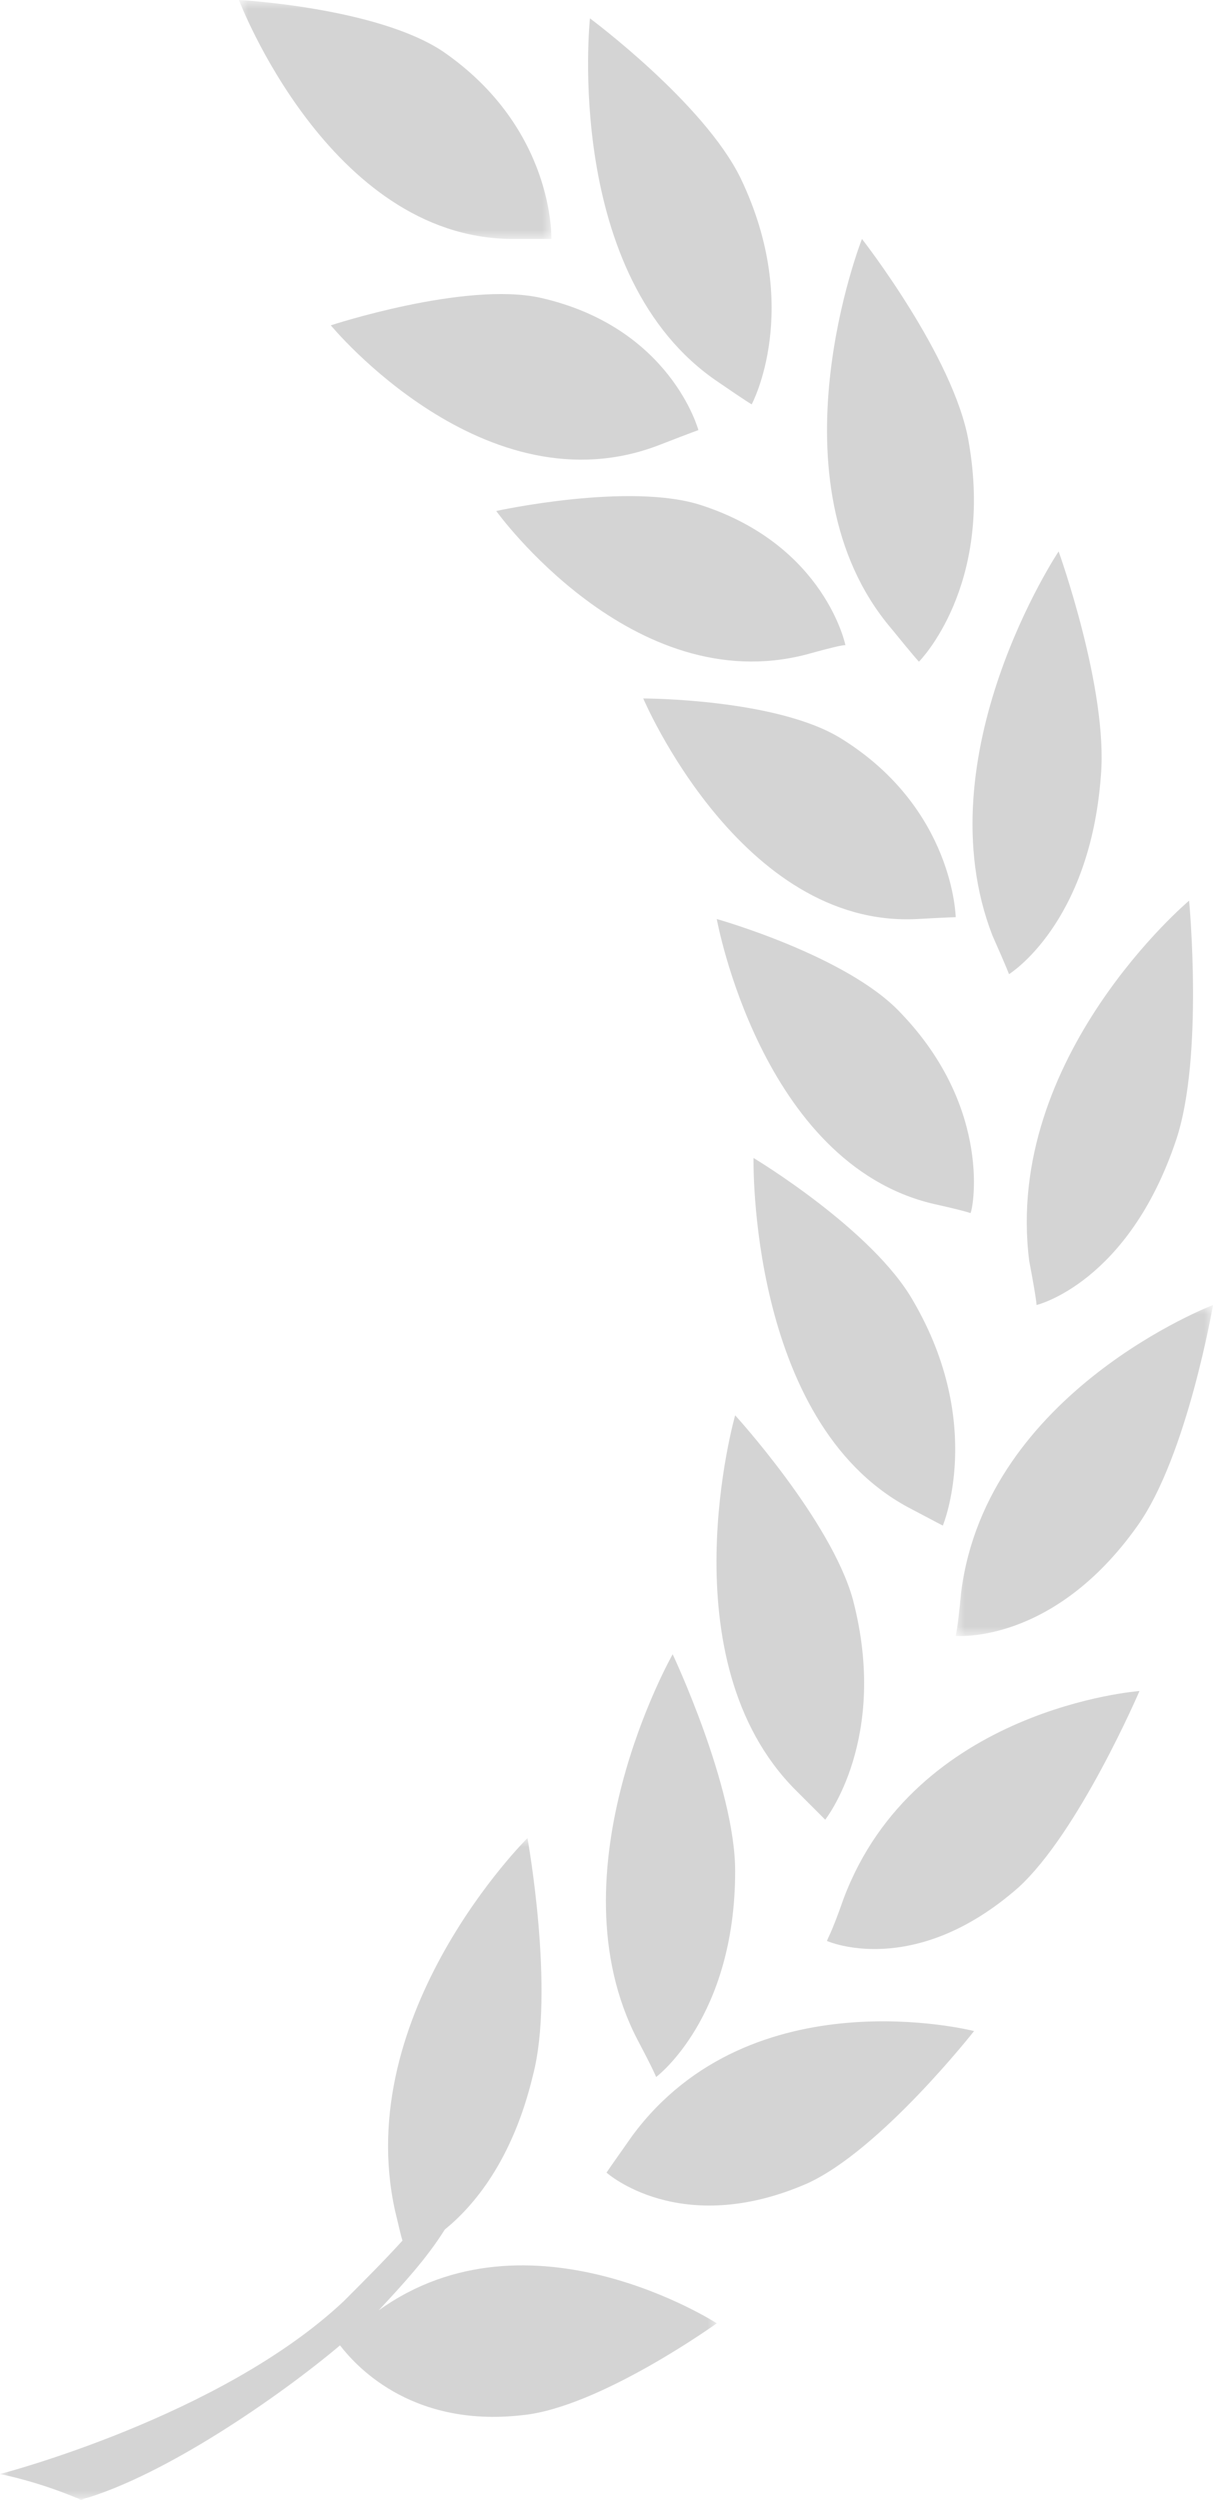 <?xml version="1.0" encoding="UTF-8"?> <svg xmlns="http://www.w3.org/2000/svg" xmlns:xlink="http://www.w3.org/1999/xlink" version="1.1" id="Layer_1" x="0px" y="0px" viewBox="0 0 66 136" style="enable-background:new 0 0 66 136;" xml:space="preserve"> <style type="text/css"> .st0{opacity:0.4;} .st1{filter:url(#Adobe_OpacityMaskFilter);} .st2{fill-rule:evenodd;clip-rule:evenodd;fill:#FFFFFF;} .st3{mask:url(#mask-2_00000059281378765714114480000016435863533223195032_);fill-rule:evenodd;clip-rule:evenodd;fill:#939393;} .st4{fill-rule:evenodd;clip-rule:evenodd;fill:#939393;} .st5{filter:url(#Adobe_OpacityMaskFilter_00000108293710722292009450000010731571165821062071_);} .st6{mask:url(#mask-4_00000088118708676112561270000013888402017201482392_);fill-rule:evenodd;clip-rule:evenodd;fill:#939393;} .st7{filter:url(#Adobe_OpacityMaskFilter_00000007398945400576359020000005760558083950857117_);} .st8{mask:url(#mask-6_00000132781660909571710380000013611098966908806073_);fill-rule:evenodd;clip-rule:evenodd;fill:#939393;} </style> <g id="Home" class="st0"> <g id="Residential" transform="translate(-878, -4984)"> <g id="Group-4" transform="translate(232, 4984)"> <g id="Award-2" transform="translate(415, 0)"> <g id="Award-Right" transform="translate(231, 0)"> <g id="Group-37" transform="translate(0, 100)"> <g id="Clip-36"> </g> <defs> <filter id="Adobe_OpacityMaskFilter" filterUnits="userSpaceOnUse" x="0" y="0" width="39" height="36"> <feColorMatrix type="matrix" values="1 0 0 0 0 0 1 0 0 0 0 0 1 0 0 0 0 0 1 0"></feColorMatrix> </filter> </defs> <mask maskUnits="userSpaceOnUse" x="0" y="0" width="39" height="36" id="mask-2_00000059281378765714114480000016435863533223195032_"> <g class="st1"> <polygon id="path-1_00000056393527604891346120000001460833492279999410_" class="st2" points="0,0 39,0 39,36 0,36 "></polygon> </g> </mask> <path id="Fill-35" class="st3" d="M24.2,21.3c1.6-1.3,3.7-3.8,4.8-8.4C30.2,8.3,28.7,0,28.7,0s-9.6,9.5-7.2,20.3 c0.2,0.8,0.3,1.3,0.4,1.6c-1,1.1-2.1,2.2-3.2,3.3C12,31.5,0,34.6,0,34.6s2.1,0.4,4.4,1.4c4.6-1.3,10.9-5.7,14.1-8.4 c0.7,0.9,3.7,4.5,9.9,3.8C32.6,31,39,26.4,39,26.4s-10.2-6.6-18.4-0.7C21.9,24.3,23.2,22.9,24.2,21.3z"></path> </g> <path id="Fill-38" class="st4" d="M33,118.2c0,0,4,3.6,10.9,0.6c4-1.8,9.1-8.3,9.1-8.3s-12.1-3.1-18.6,5.7 C33.2,117.9,33,118.2,33,118.2z"></path> <path id="Fill-40" class="st4" d="M34.7,111c0.9,1.7,1,2,1,2c0,0,4.3-3.2,4.3-11.2c0-4.6-3.4-11.8-3.4-11.8 S29.9,101.8,34.7,111"></path> <path id="Fill-42" class="st4" d="M45.9,103.3c-0.7,2-0.9,2.2-0.9,2.3c0,0,4.7,2.1,10.4-2.9C58.7,99.7,62,92,62,92 S49.8,92.9,45.9,103.3"></path> <path id="Fill-44" class="st4" d="M44.9,99c0,0,3.5-4.4,1.5-12C45.2,82.7,40,77,40,77s-3.8,13.3,3.3,20.4 C44.7,98.8,44.9,99,44.9,99"></path> <g id="Group-48" transform="translate(52, 71)"> <g id="Clip-47"> </g> <defs> <filter id="Adobe_OpacityMaskFilter_00000176045337262185148810000005233079677606676671_" filterUnits="userSpaceOnUse" x="0" y="0" width="14" height="18"> <feColorMatrix type="matrix" values="1 0 0 0 0 0 1 0 0 0 0 0 1 0 0 0 0 0 1 0"></feColorMatrix> </filter> </defs> <mask maskUnits="userSpaceOnUse" x="0" y="0" width="14" height="18" id="mask-4_00000088118708676112561270000013888402017201482392_"> <g style="filter:url(#Adobe_OpacityMaskFilter_00000176045337262185148810000005233079677606676671_);"> <polygon id="path-3_00000027578811754485686300000011580442390795101583_" class="st2" points="0,0 14,0 14,18 0,18 "></polygon> </g> </mask> <path id="Fill-46" class="st6" d="M0.3,15.6C0.1,17.7,0,18,0,18c0,0,5.3,0.5,9.9-6C12.6,8.2,14,0,14,0S1.7,4.7,0.3,15.6"></path> </g> <path id="Fill-49" class="st4" d="M51.3,83c0,0,2.3-5.5-1.6-12.2C47.5,66.9,41,63,41,63s-0.3,14.3,8.4,19 C51.1,82.9,51.3,83,51.3,83"></path> <path id="Fill-51" class="st4" d="M56.4,71c0,0,5-1.2,7.6-9c1.5-4.5,0.7-13,0.7-13s-10.1,8.5-8.7,19.6 C56.4,70.7,56.4,71,56.4,71z"></path> <path id="Fill-53" class="st4" d="M49,55.1C46.1,52,39,50,39,50s2.4,13.3,11.8,15.5c1.8,0.4,2,0.5,2,0.5 C52.9,66,54.1,60.4,49,55.1"></path> <path id="Fill-55" class="st4" d="M54.9,53c0,0,4.4-2.7,5-10.8c0.4-4.7-2.3-12.2-2.3-12.2s-7.4,11.1-3.6,20.9 C54.8,52.7,54.9,53,54.9,53"></path> <path id="Fill-57" class="st4" d="M49.9,50c1.8-0.1,2.1-0.1,2.1-0.1c0,0-0.1-5.9-6.2-9.7C42.3,38,35,38,35,38 S40.3,50.5,49.9,50"></path> <path id="Fill-59" class="st4" d="M50,36c0,0,4.1-4.1,2.7-12c-0.8-4.6-5.8-11-5.8-11s-5.2,13.2,1.6,21.2C49.8,35.8,50,36,50,36 "></path> <path id="Fill-61" class="st4" d="M27,27.8c0,0,7.4,10.3,16.9,7.8c1.8-0.5,2-0.5,2.1-0.5c0,0-1.1-5.4-7.8-7.6 C34.3,26.2,27,27.8,27,27.8"></path> <path id="Fill-63" class="st4" d="M39.1,20.8c1.6,1.1,1.8,1.2,1.8,1.2c0,0,2.8-5.2-0.6-12.3c-2-4.1-8.2-8.7-8.2-8.7 S30.6,15.1,39.1,20.8"></path> <path id="Fill-65" class="st4" d="M38,23.4c0,0-1.5-5.6-8.6-7.2C25.3,15.3,18,17.7,18,17.7s8.4,10.2,17.9,6.5 C37.7,23.5,38,23.4,38,23.4"></path> <g id="Group-69" transform="translate(13, 0)"> <g id="Clip-68"> </g> <defs> <filter id="Adobe_OpacityMaskFilter_00000054259322082794006310000005928705002761787819_" filterUnits="userSpaceOnUse" x="0" y="0" width="17" height="13"> <feColorMatrix type="matrix" values="1 0 0 0 0 0 1 0 0 0 0 0 1 0 0 0 0 0 1 0"></feColorMatrix> </filter> </defs> <mask maskUnits="userSpaceOnUse" x="0" y="0" width="17" height="13" id="mask-6_00000132781660909571710380000013611098966908806073_"> <g style="filter:url(#Adobe_OpacityMaskFilter_00000054259322082794006310000005928705002761787819_);"> <polygon id="path-5_00000045620390097596616290000012910424981562624679_" class="st2" points="0,0 17,0 17,13 0,13 "></polygon> </g> </mask> <path id="Fill-67" class="st8" d="M14.8,13c1.9,0,2.1,0,2.2,0c0,0,0.2-6-5.9-10.2C7.5,0.4,0,0,0,0S4.9,12.9,14.8,13"></path> </g> </g> </g> </g> </g> </g> </svg> 